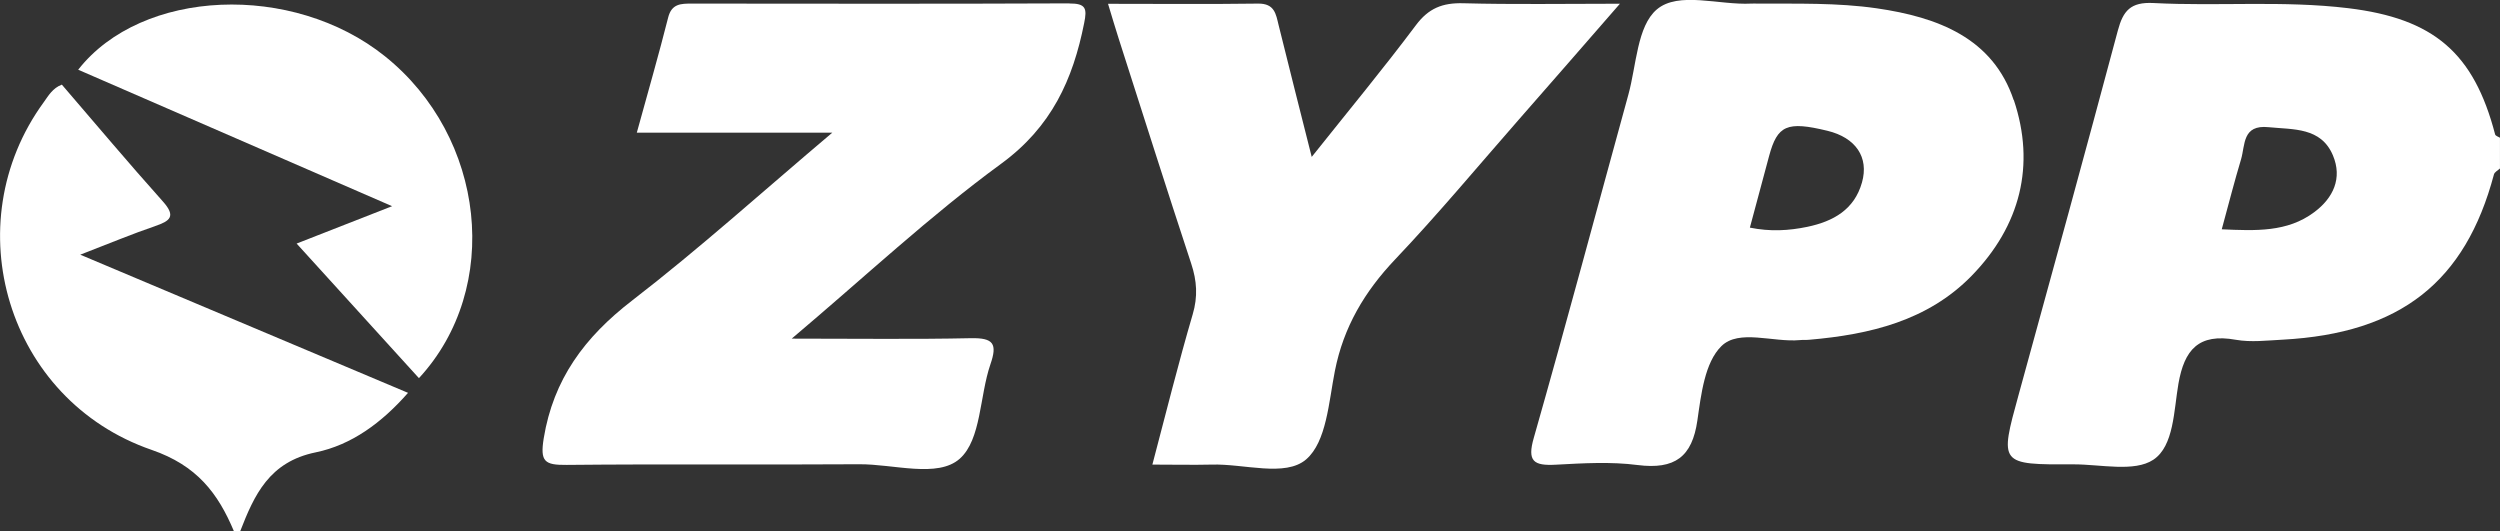 <svg width="80" height="17" viewBox="0 0 80 17" fill="none" xmlns="http://www.w3.org/2000/svg">
<rect x="0" y="0" width="80" height="17" fill="#333333" stroke="none"/>
<g clip-path="url(#clip0_3053_1077)">
<path d="M79.846 4.31C79.163 1.681 77.871 0.593 75.144 0.262C73.067 0.011 70.987 0.205 68.913 0.097C68.175 0.058 67.939 0.348 67.771 0.977C66.731 4.867 65.666 8.75 64.596 12.632C63.982 14.863 63.974 14.87 66.357 14.859C67.226 14.859 68.299 15.114 68.906 14.712C69.568 14.274 69.561 13.132 69.71 12.277C69.899 11.196 70.35 10.657 71.547 10.873C72.034 10.959 72.55 10.894 73.052 10.869C76.809 10.664 78.89 9.026 79.806 5.582C79.825 5.506 79.934 5.452 79.999 5.391V4.407C79.948 4.375 79.857 4.35 79.846 4.303V4.31ZM74.052 6.792C73.191 7.435 72.18 7.385 71.096 7.338C71.328 6.483 71.507 5.786 71.714 5.097C71.849 4.637 71.75 3.983 72.594 4.07C73.394 4.149 74.271 4.07 74.653 4.971C74.962 5.704 74.664 6.336 74.056 6.789L74.052 6.792Z" fill="white"/>
<path d="M4.954 7.238C5.445 7.072 5.638 6.925 5.216 6.451C4.114 5.219 3.052 3.955 1.979 2.708C1.681 2.823 1.554 3.057 1.401 3.269C-1.447 7.173 0.226 12.801 4.852 14.396C6.3 14.895 6.973 15.779 7.486 17H7.686C8.137 15.84 8.613 14.78 10.104 14.475C11.25 14.238 12.214 13.53 13.057 12.571C9.591 11.11 6.187 9.676 2.568 8.15C3.536 7.776 4.238 7.482 4.958 7.238H4.954Z" fill="white"/>
<path d="M34.22 0.108C30.194 0.126 26.168 0.118 22.142 0.115C21.793 0.115 21.494 0.115 21.382 0.557C21.08 1.753 20.738 2.934 20.378 4.245H26.634C24.397 6.135 22.378 7.959 20.225 9.619C18.705 10.79 17.708 12.137 17.399 14.026C17.279 14.773 17.425 14.884 18.134 14.877C21.254 14.845 24.375 14.877 27.495 14.856C28.598 14.848 30.005 15.305 30.711 14.68C31.402 14.065 31.343 12.679 31.693 11.659C31.922 10.998 31.791 10.808 31.067 10.822C29.259 10.861 27.456 10.836 25.335 10.836C27.703 8.836 29.761 6.903 32.031 5.244C33.653 4.059 34.333 2.546 34.693 0.74C34.788 0.273 34.755 0.108 34.213 0.111L34.22 0.108Z" fill="white"/>
<path d="M64.438 3.204C63.773 1.218 62.016 0.55 60.055 0.266C58.786 0.083 57.513 0.122 56.24 0.115C56.175 0.115 56.106 0.111 56.04 0.115C55.007 0.169 53.712 -0.287 53.018 0.302C52.385 0.841 52.367 2.087 52.108 3.028C51.101 6.688 50.123 10.355 49.083 14.005C48.864 14.762 49.072 14.91 49.792 14.87C50.661 14.823 51.548 14.77 52.403 14.881C53.596 15.032 54.149 14.619 54.316 13.455C54.436 12.625 54.549 11.602 55.087 11.074C55.647 10.524 56.739 10.962 57.597 10.883C57.695 10.872 57.797 10.883 57.899 10.872C59.841 10.704 61.688 10.262 63.089 8.829C64.656 7.223 65.14 5.28 64.442 3.2L64.438 3.204ZM59.583 5.84C59.339 6.706 58.67 7.083 57.833 7.259C57.24 7.381 56.651 7.417 55.996 7.284C56.208 6.501 56.407 5.747 56.611 4.993C56.877 4.005 57.186 3.872 58.477 4.185C59.383 4.404 59.812 5.032 59.583 5.84Z" fill="white"/>
<path d="M46.823 0.104C46.157 0.086 45.713 0.266 45.31 0.805C44.266 2.198 43.153 3.542 41.975 5.021C41.596 3.52 41.251 2.162 40.916 0.805C40.829 0.449 40.789 0.108 40.258 0.115C38.69 0.137 37.123 0.122 35.457 0.122C35.592 0.564 35.69 0.902 35.799 1.239C36.57 3.642 37.33 6.045 38.119 8.437C38.301 8.987 38.334 9.49 38.167 10.057C37.708 11.62 37.316 13.2 36.876 14.867C37.57 14.867 38.17 14.881 38.77 14.867C39.807 14.834 41.127 15.276 41.796 14.701C42.451 14.137 42.52 12.859 42.717 11.867C42.993 10.47 43.662 9.335 44.648 8.297C46.015 6.857 47.285 5.33 48.594 3.836C49.63 2.654 50.663 1.469 51.838 0.119C50.012 0.119 48.416 0.147 46.823 0.104Z" fill="white"/>
<path d="M12.318 1.8C9.365 -0.567 4.539 -0.37 2.502 2.231C5.793 3.664 9.078 5.09 12.547 6.598C11.405 7.047 10.485 7.406 9.492 7.794C10.834 9.27 12.118 10.682 13.406 12.101C16.075 9.213 15.541 4.382 12.318 1.8Z" fill="white"/>
</g>
<defs>
<clipPath id="clip0_3053_1077">
<rect width="80" height="17" fill="white"/>
</clipPath>
</defs>
</svg>
